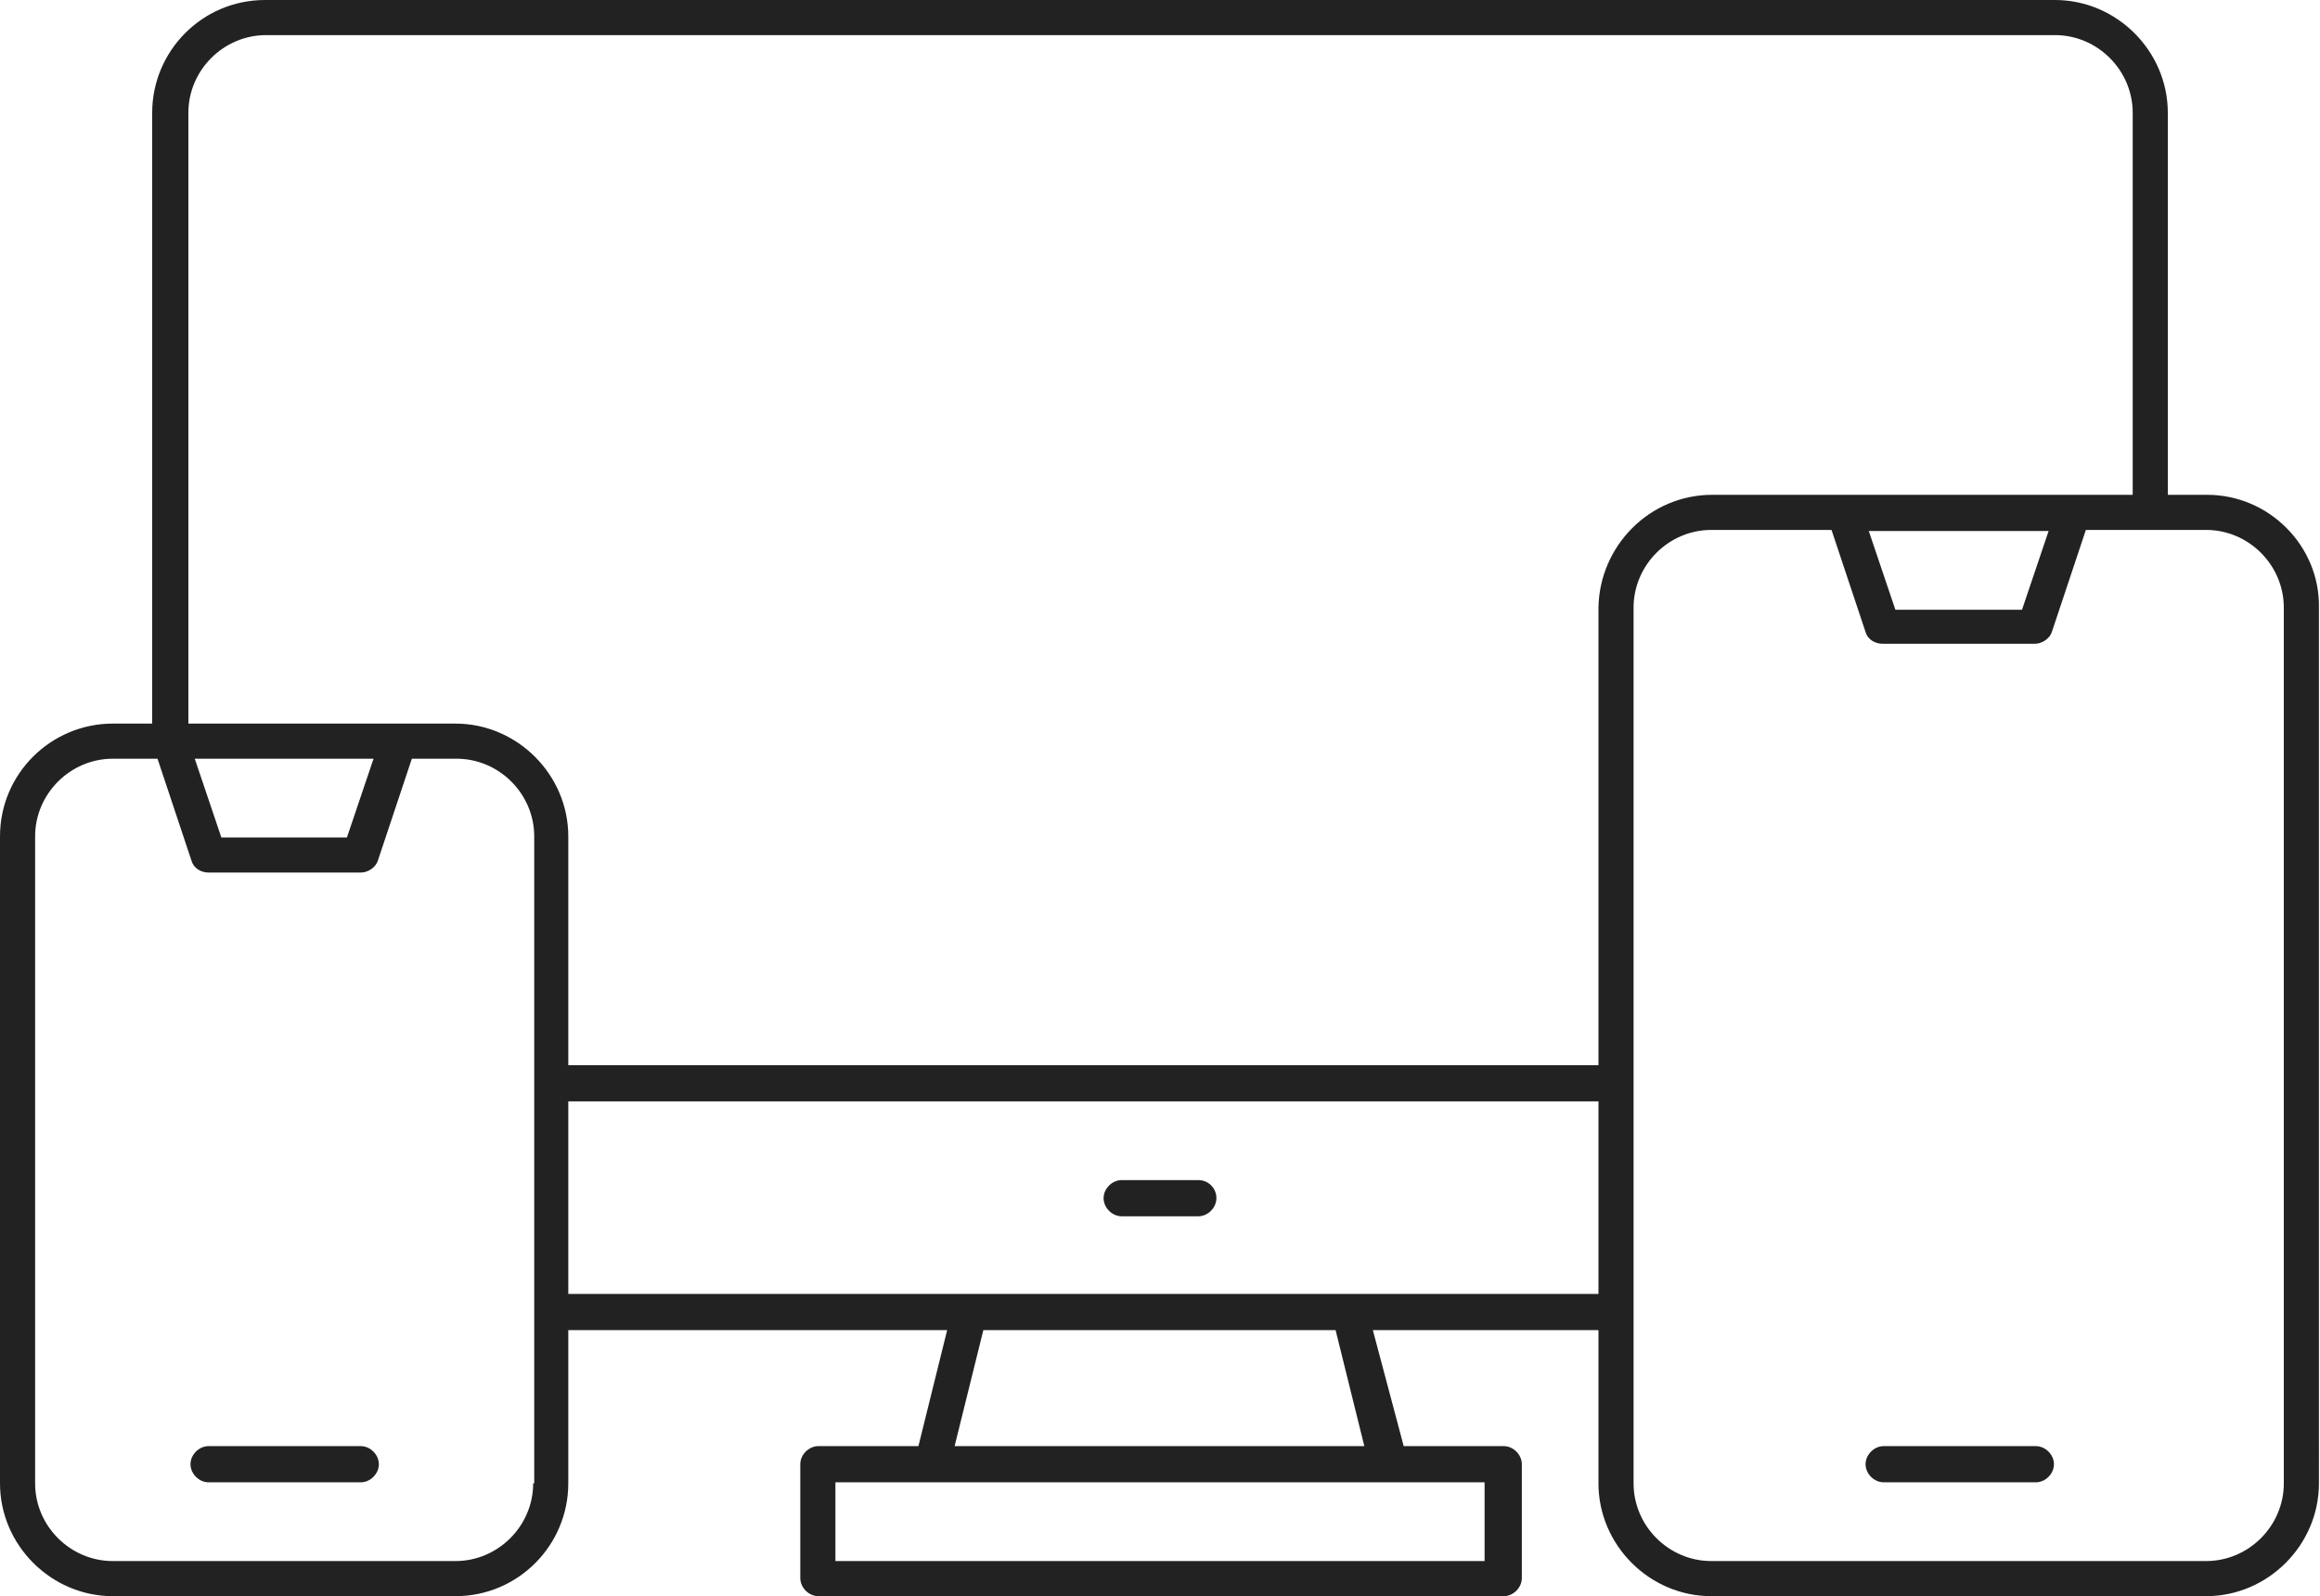 <svg xmlns="http://www.w3.org/2000/svg" xmlns:xlink="http://www.w3.org/1999/xlink" id="Layer_1" viewBox="0 0 218 150" style="enable-background:new 0 0 218 150;"><style>.st0{fill:#222222;}</style><g><path class="st0" d="M207.4 46.5h-3.7V10.6c0-5.8-4.8-10.6-10.6-10.6H24.9C19 0 14.3 4.8 14.3 10.6V68h-3.7C4.8 68 0 72.7.0 78.6v60.8c0 5.8 4.8 10.6 10.6 10.6h32.2c5.9.0 10.6-4.8 10.6-10.6V125H89l-2.7 10.9h-9.4c-.9.0-1.7.8-1.7 1.7v10.7c0 .9.8 1.7 1.7 1.7h64.4c.9.0 1.7-.8 1.7-1.7v-10.7c0-.9-.8-1.7-1.7-1.7h-9.4L129 125h21.2v14.4c0 5.8 4.8 10.6 10.6 10.6h46.5c5.8.0 10.6-4.8 10.6-10.6V57.1C218 51.3 213.2 46.5 207.4 46.5zM50.1 139.4c0 4-3.3 7.3-7.3 7.3H10.6c-4 0-7.3-3.3-7.3-7.3V78.6c0-4 3.3-7.3 7.3-7.3h4.2l3.2 9.6c.2.7.9 1.1 1.6 1.1h14.3c.7.0 1.4-.5 1.6-1.1l3.2-9.6h4.2c4 0 7.3 3.3 7.3 7.3v60.8zM18.3 71.3h16.8l-2.5 7.4H20.8L18.3 71.3zm121.2 68v7.4h-61v-7.4h61zM89.7 135.9l2.7-10.9h33.1l2.7 10.9H89.7zm60.5-14.3H53.4v-18.1h96.8v18.1zm0-64.5v43H53.4V78.6c0-5.8-4.8-10.6-10.6-10.6H17.7V10.6c0-4 3.3-7.3 7.3-7.3h168.1c4 0 7.3 3.3 7.3 7.3v35.9h-39.5C155 46.5 150.3 51.3 150.2 57.1zm42.3-7.2-2.5 7.4h-11.9l-2.5-7.4h16.9zm22.1 89.5c0 4-3.3 7.3-7.3 7.3h-46.5c-4 0-7.3-3.3-7.3-7.3V57.1c0-4 3.3-7.3 7.3-7.3h11.3l3.2 9.6c.2.7.9 1.1 1.6 1.1h14.3s0 0 0 0c.7.0 1.4-.5 1.6-1.1l3.2-9.6h11.3c4 0 7.3 3.3 7.3 7.3v82.3z"/><path class="st0" d="M191.3 135.9H177c-.9.0-1.7.8-1.7 1.7s.8 1.7 1.7 1.7h14.3c.9.0 1.7-.8 1.7-1.7S192.2 135.9 191.3 135.9z"/><path class="st0" d="M33.9 135.9H19.6c-.9.0-1.7.8-1.7 1.7s.8 1.7 1.7 1.7h14.3c.9.0 1.7-.8 1.7-1.7S34.8 135.9 33.9 135.9z"/><path class="st0" d="M112.6 110.9h-7.2c-.9.0-1.7.8-1.7 1.7s.8 1.7 1.7 1.7h7.2c.9.0 1.7-.8 1.7-1.7C114.3 111.6 113.5 110.9 112.6 110.9z"/></g></svg>
